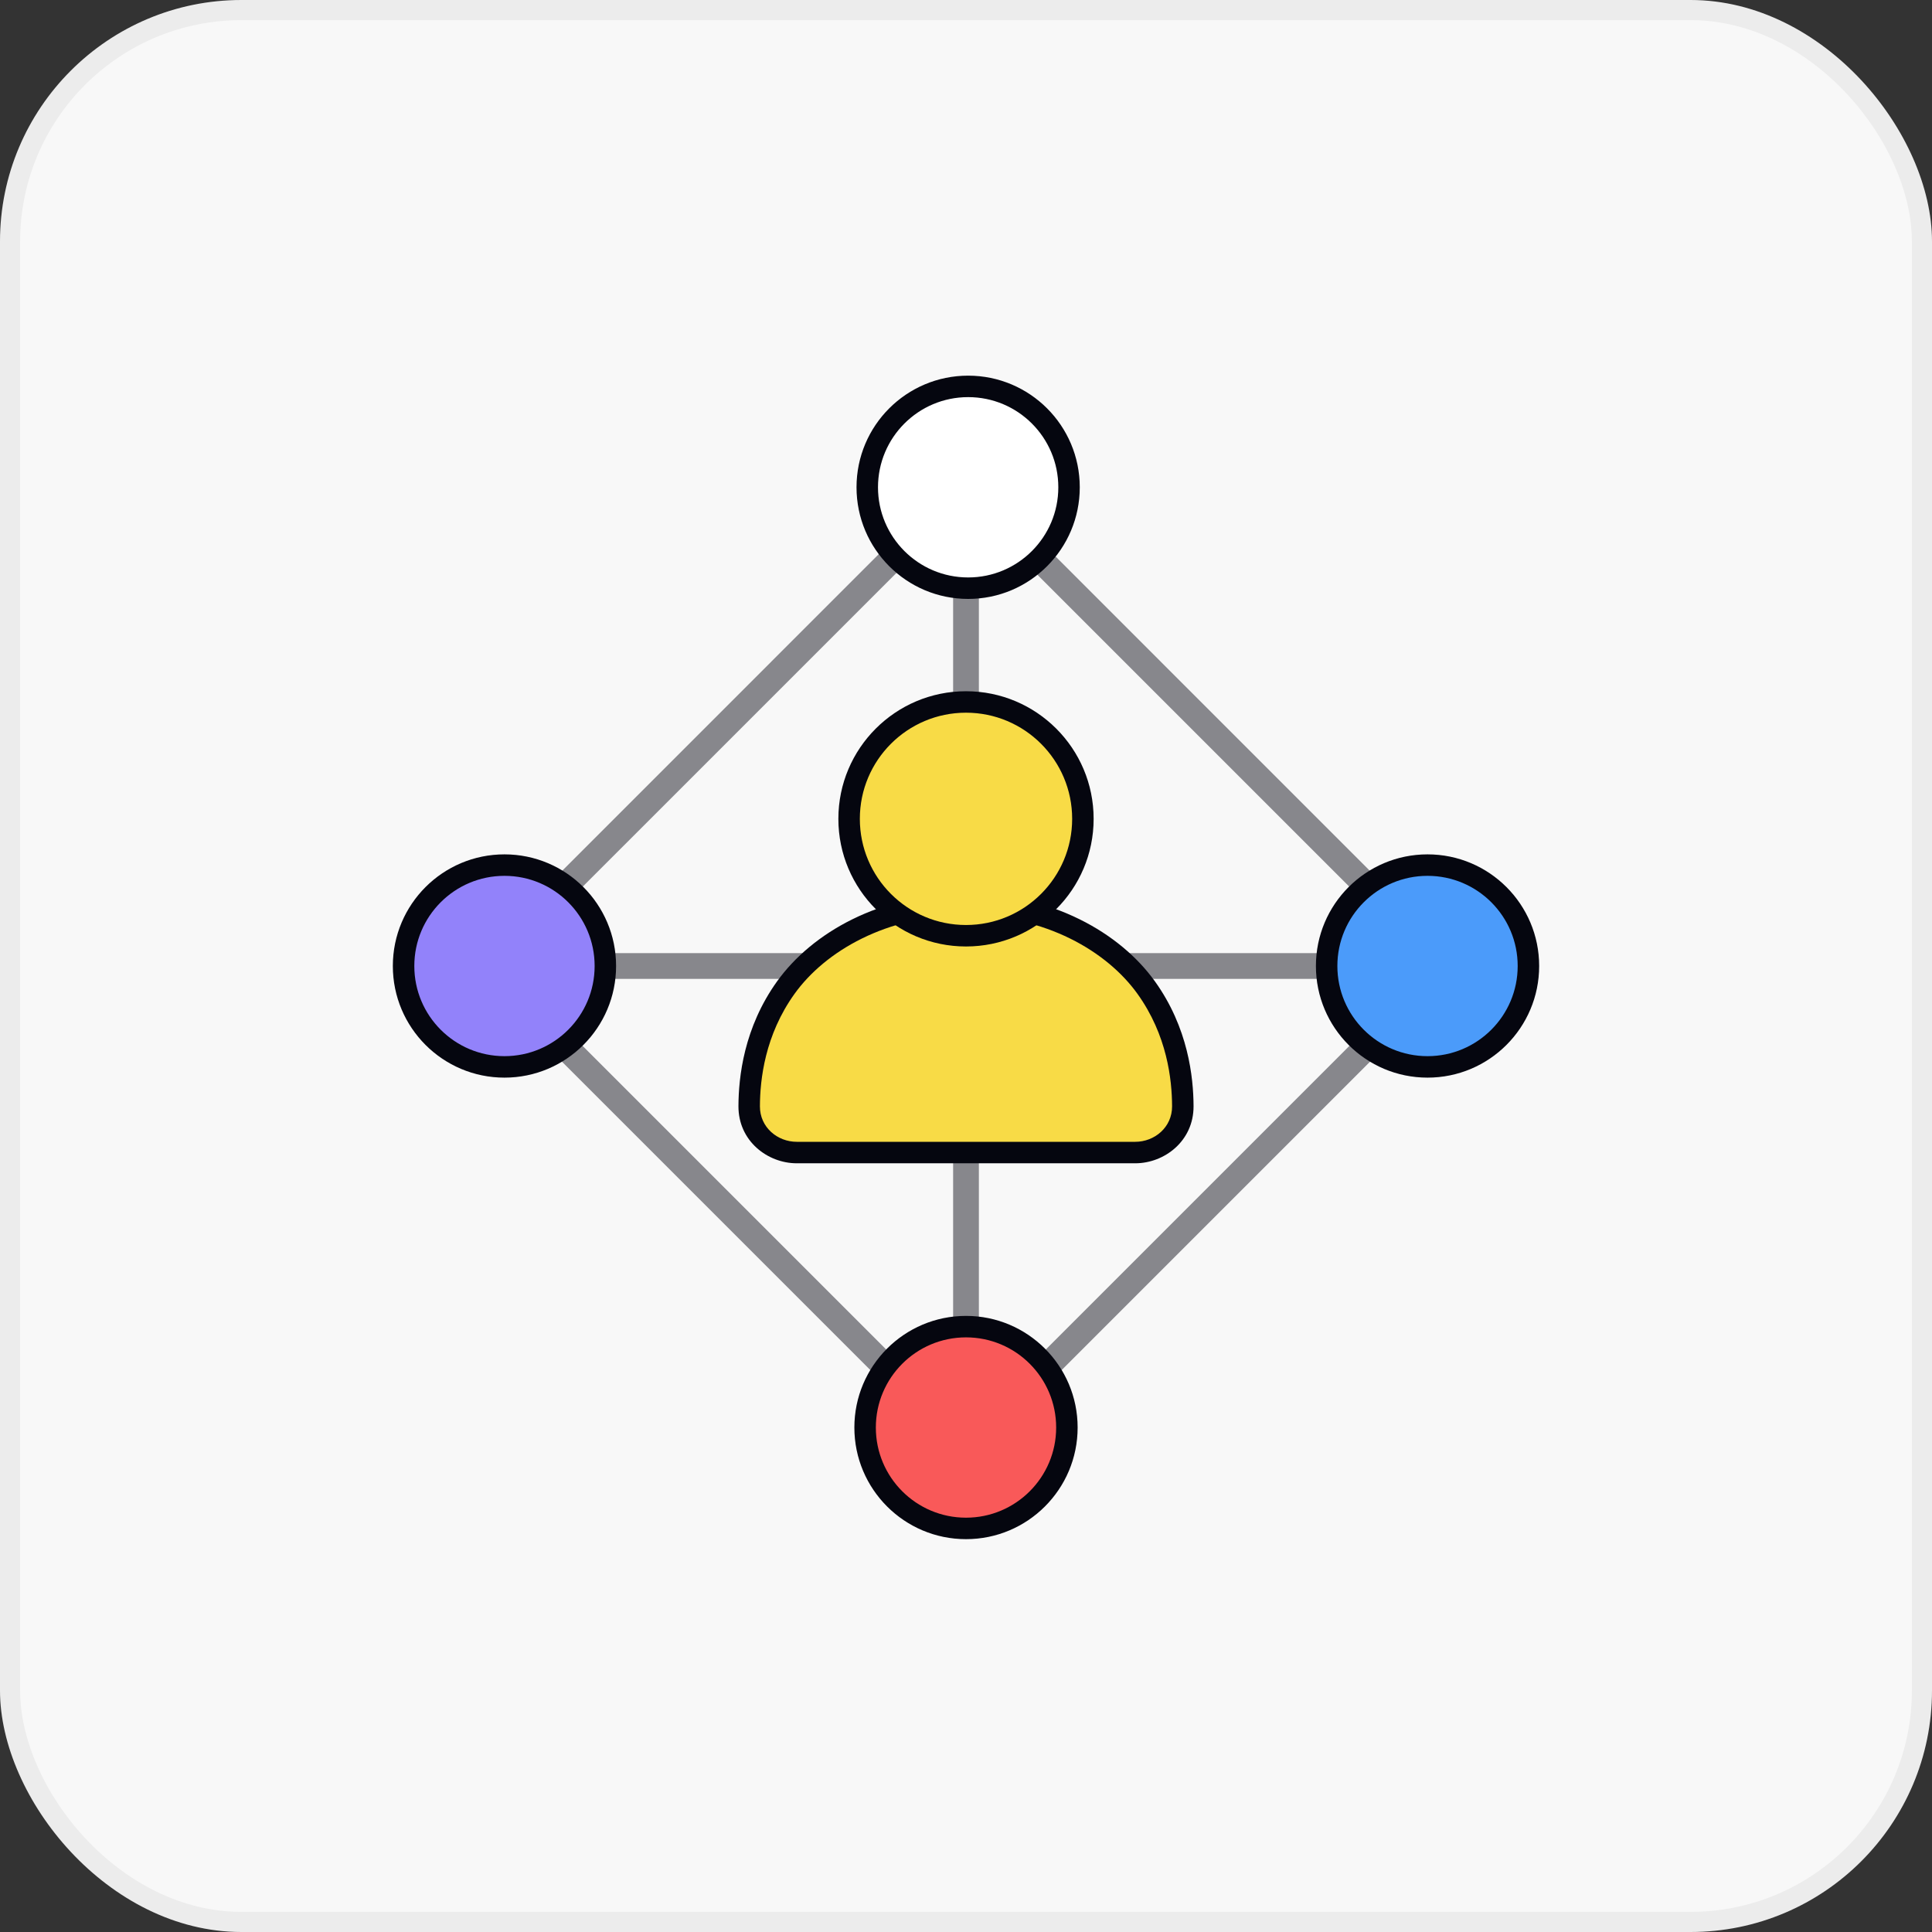 <svg width="96" height="96" viewBox="0 0 96 96" fill="none" xmlns="http://www.w3.org/2000/svg">
<rect x="0" y="0" width="96" height="96" fill="#333333" stroke="none"/>
<rect width="96" height="96" rx="12" fill="#F8F8F8"/>
<rect x="0.5" y="0.5" width="95" height="95" rx="11.5" stroke="#05060F" stroke-opacity="0.05"/>
<path fill-rule="evenodd" clip-rule="evenodd" d="M24.427 48C24.427 47.646 24.713 47.36 25.067 47.36L71.04 47.36C71.394 47.36 71.68 47.646 71.68 48C71.68 48.353 71.394 48.64 71.04 48.64L25.067 48.64C24.713 48.64 24.427 48.353 24.427 48Z" fill="#87878C"/>
<path fill-rule="evenodd" clip-rule="evenodd" d="M48 71.573C47.647 71.573 47.36 71.287 47.36 70.933L47.36 24.96C47.36 24.607 47.647 24.32 48 24.32C48.354 24.32 48.64 24.607 48.64 24.96L48.64 70.933C48.64 71.287 48.354 71.573 48 71.573Z" fill="#87878C"/>
<path fill-rule="evenodd" clip-rule="evenodd" d="M47.547 23.654C47.797 23.404 48.203 23.404 48.453 23.654L72.362 47.564C72.612 47.813 72.612 48.219 72.362 48.469L48.453 72.378C48.203 72.628 47.797 72.628 47.547 72.378L23.638 48.469C23.388 48.219 23.388 47.813 23.638 47.564L47.547 23.654ZM48 25.012L24.995 48.016L48 71.021L71.004 48.016L48 25.012Z" fill="#87878C"/>
<path fill-rule="evenodd" clip-rule="evenodd" d="M39.05 49.068C40.673 46.809 43.89 44.938 48 44.938C52.109 44.938 55.326 46.809 56.95 49.068C58.518 51.251 58.768 53.583 58.773 54.968C58.778 56.361 57.609 57.27 56.41 57.27H39.59C38.391 57.27 37.222 56.361 37.227 54.968C37.232 53.583 37.481 51.251 39.05 49.068Z" fill="#F8DB46"/>
<path fill-rule="evenodd" clip-rule="evenodd" d="M38.617 48.757C40.348 46.348 43.731 44.405 48 44.405C52.269 44.405 55.652 46.348 57.383 48.757C59.042 51.066 59.301 53.525 59.307 54.966C59.313 56.703 57.853 57.803 56.41 57.803H39.59C38.147 57.803 36.687 56.703 36.693 54.966C36.699 53.525 36.958 51.066 38.617 48.757ZM48 45.472C44.049 45.472 40.999 47.269 39.483 49.379C38.005 51.436 37.765 53.641 37.76 54.97C37.756 56.019 38.635 56.736 39.59 56.736H56.41C57.365 56.736 58.244 56.019 58.24 54.97C58.235 53.641 57.995 51.436 56.517 49.379C55.001 47.269 51.951 45.472 48 45.472Z" fill="#05060F"/>
<path d="M53.808 40.688C53.808 43.896 51.208 46.496 48 46.496C44.792 46.496 42.192 43.896 42.192 40.688C42.192 37.48 44.792 34.88 48 34.88C51.208 34.88 53.808 37.48 53.808 40.688Z" fill="#F8DB46"/>
<path fill-rule="evenodd" clip-rule="evenodd" d="M48 35.413C45.087 35.413 42.725 37.775 42.725 40.688C42.725 43.602 45.087 45.963 48 45.963C50.913 45.963 53.275 43.602 53.275 40.688C53.275 37.775 50.913 35.413 48 35.413ZM41.658 40.688C41.658 37.186 44.498 34.347 48 34.347C51.502 34.347 54.342 37.186 54.342 40.688C54.342 44.191 51.502 47.03 48 47.03C44.498 47.03 41.658 44.191 41.658 40.688Z" fill="#05060F"/>
<path d="M53.12 24.213C53.12 26.982 50.875 29.227 48.107 29.227C45.338 29.227 43.093 26.982 43.093 24.213C43.093 21.445 45.338 19.2 48.107 19.2C50.875 19.2 53.12 21.445 53.12 24.213Z" fill="white"/>
<path fill-rule="evenodd" clip-rule="evenodd" d="M48.107 19.733C45.633 19.733 43.627 21.739 43.627 24.213C43.627 26.687 45.633 28.693 48.107 28.693C50.581 28.693 52.587 26.687 52.587 24.213C52.587 21.739 50.581 19.733 48.107 19.733ZM42.56 24.213C42.56 21.15 45.043 18.666 48.107 18.666C51.17 18.666 53.653 21.15 53.653 24.213C53.653 27.276 51.17 29.76 48.107 29.76C45.043 29.76 42.56 27.276 42.56 24.213Z" fill="#05060F"/>
<path d="M53.013 70.933C53.013 73.702 50.769 75.947 48 75.947C45.231 75.947 42.987 73.702 42.987 70.933C42.987 68.165 45.231 65.92 48 65.92C50.769 65.92 53.013 68.165 53.013 70.933Z" fill="#F95959"/>
<path fill-rule="evenodd" clip-rule="evenodd" d="M48 66.453C45.526 66.453 43.52 68.459 43.52 70.933C43.52 73.407 45.526 75.413 48 75.413C50.474 75.413 52.48 73.407 52.48 70.933C52.48 68.459 50.474 66.453 48 66.453ZM42.453 70.933C42.453 67.87 44.937 65.386 48 65.386C51.063 65.386 53.547 67.87 53.547 70.933C53.547 73.996 51.063 76.48 48 76.48C44.937 76.48 42.453 73.996 42.453 70.933Z" fill="#05060F"/>
<path d="M75.947 48C75.947 50.769 73.702 53.013 70.933 53.013C68.165 53.013 65.92 50.769 65.92 48C65.92 45.231 68.165 42.987 70.933 42.987C73.702 42.987 75.947 45.231 75.947 48Z" fill="#4B9BFA"/>
<path fill-rule="evenodd" clip-rule="evenodd" d="M70.933 43.52C68.459 43.52 66.453 45.526 66.453 48C66.453 50.474 68.459 52.48 70.933 52.48C73.408 52.48 75.413 50.474 75.413 48C75.413 45.526 73.408 43.52 70.933 43.52ZM65.387 48C65.387 44.937 67.87 42.453 70.933 42.453C73.997 42.453 76.48 44.937 76.48 48C76.48 51.063 73.997 53.547 70.933 53.547C67.87 53.547 65.387 51.063 65.387 48Z" fill="#05060F"/>
<path d="M30.08 48C30.08 50.769 27.835 53.013 25.067 53.013C22.298 53.013 20.053 50.769 20.053 48C20.053 45.231 22.298 42.987 25.067 42.987C27.835 42.987 30.08 45.231 30.08 48Z" fill="#9282FA"/>
<path fill-rule="evenodd" clip-rule="evenodd" d="M25.067 43.52C22.593 43.52 20.587 45.526 20.587 48C20.587 50.474 22.593 52.48 25.067 52.48C27.541 52.48 29.547 50.474 29.547 48C29.547 45.526 27.541 43.52 25.067 43.52ZM19.52 48C19.52 44.937 22.003 42.453 25.067 42.453C28.13 42.453 30.613 44.937 30.613 48C30.613 51.063 28.13 53.547 25.067 53.547C22.003 53.547 19.52 51.063 19.52 48Z" fill="#05060F"/>
</svg>
